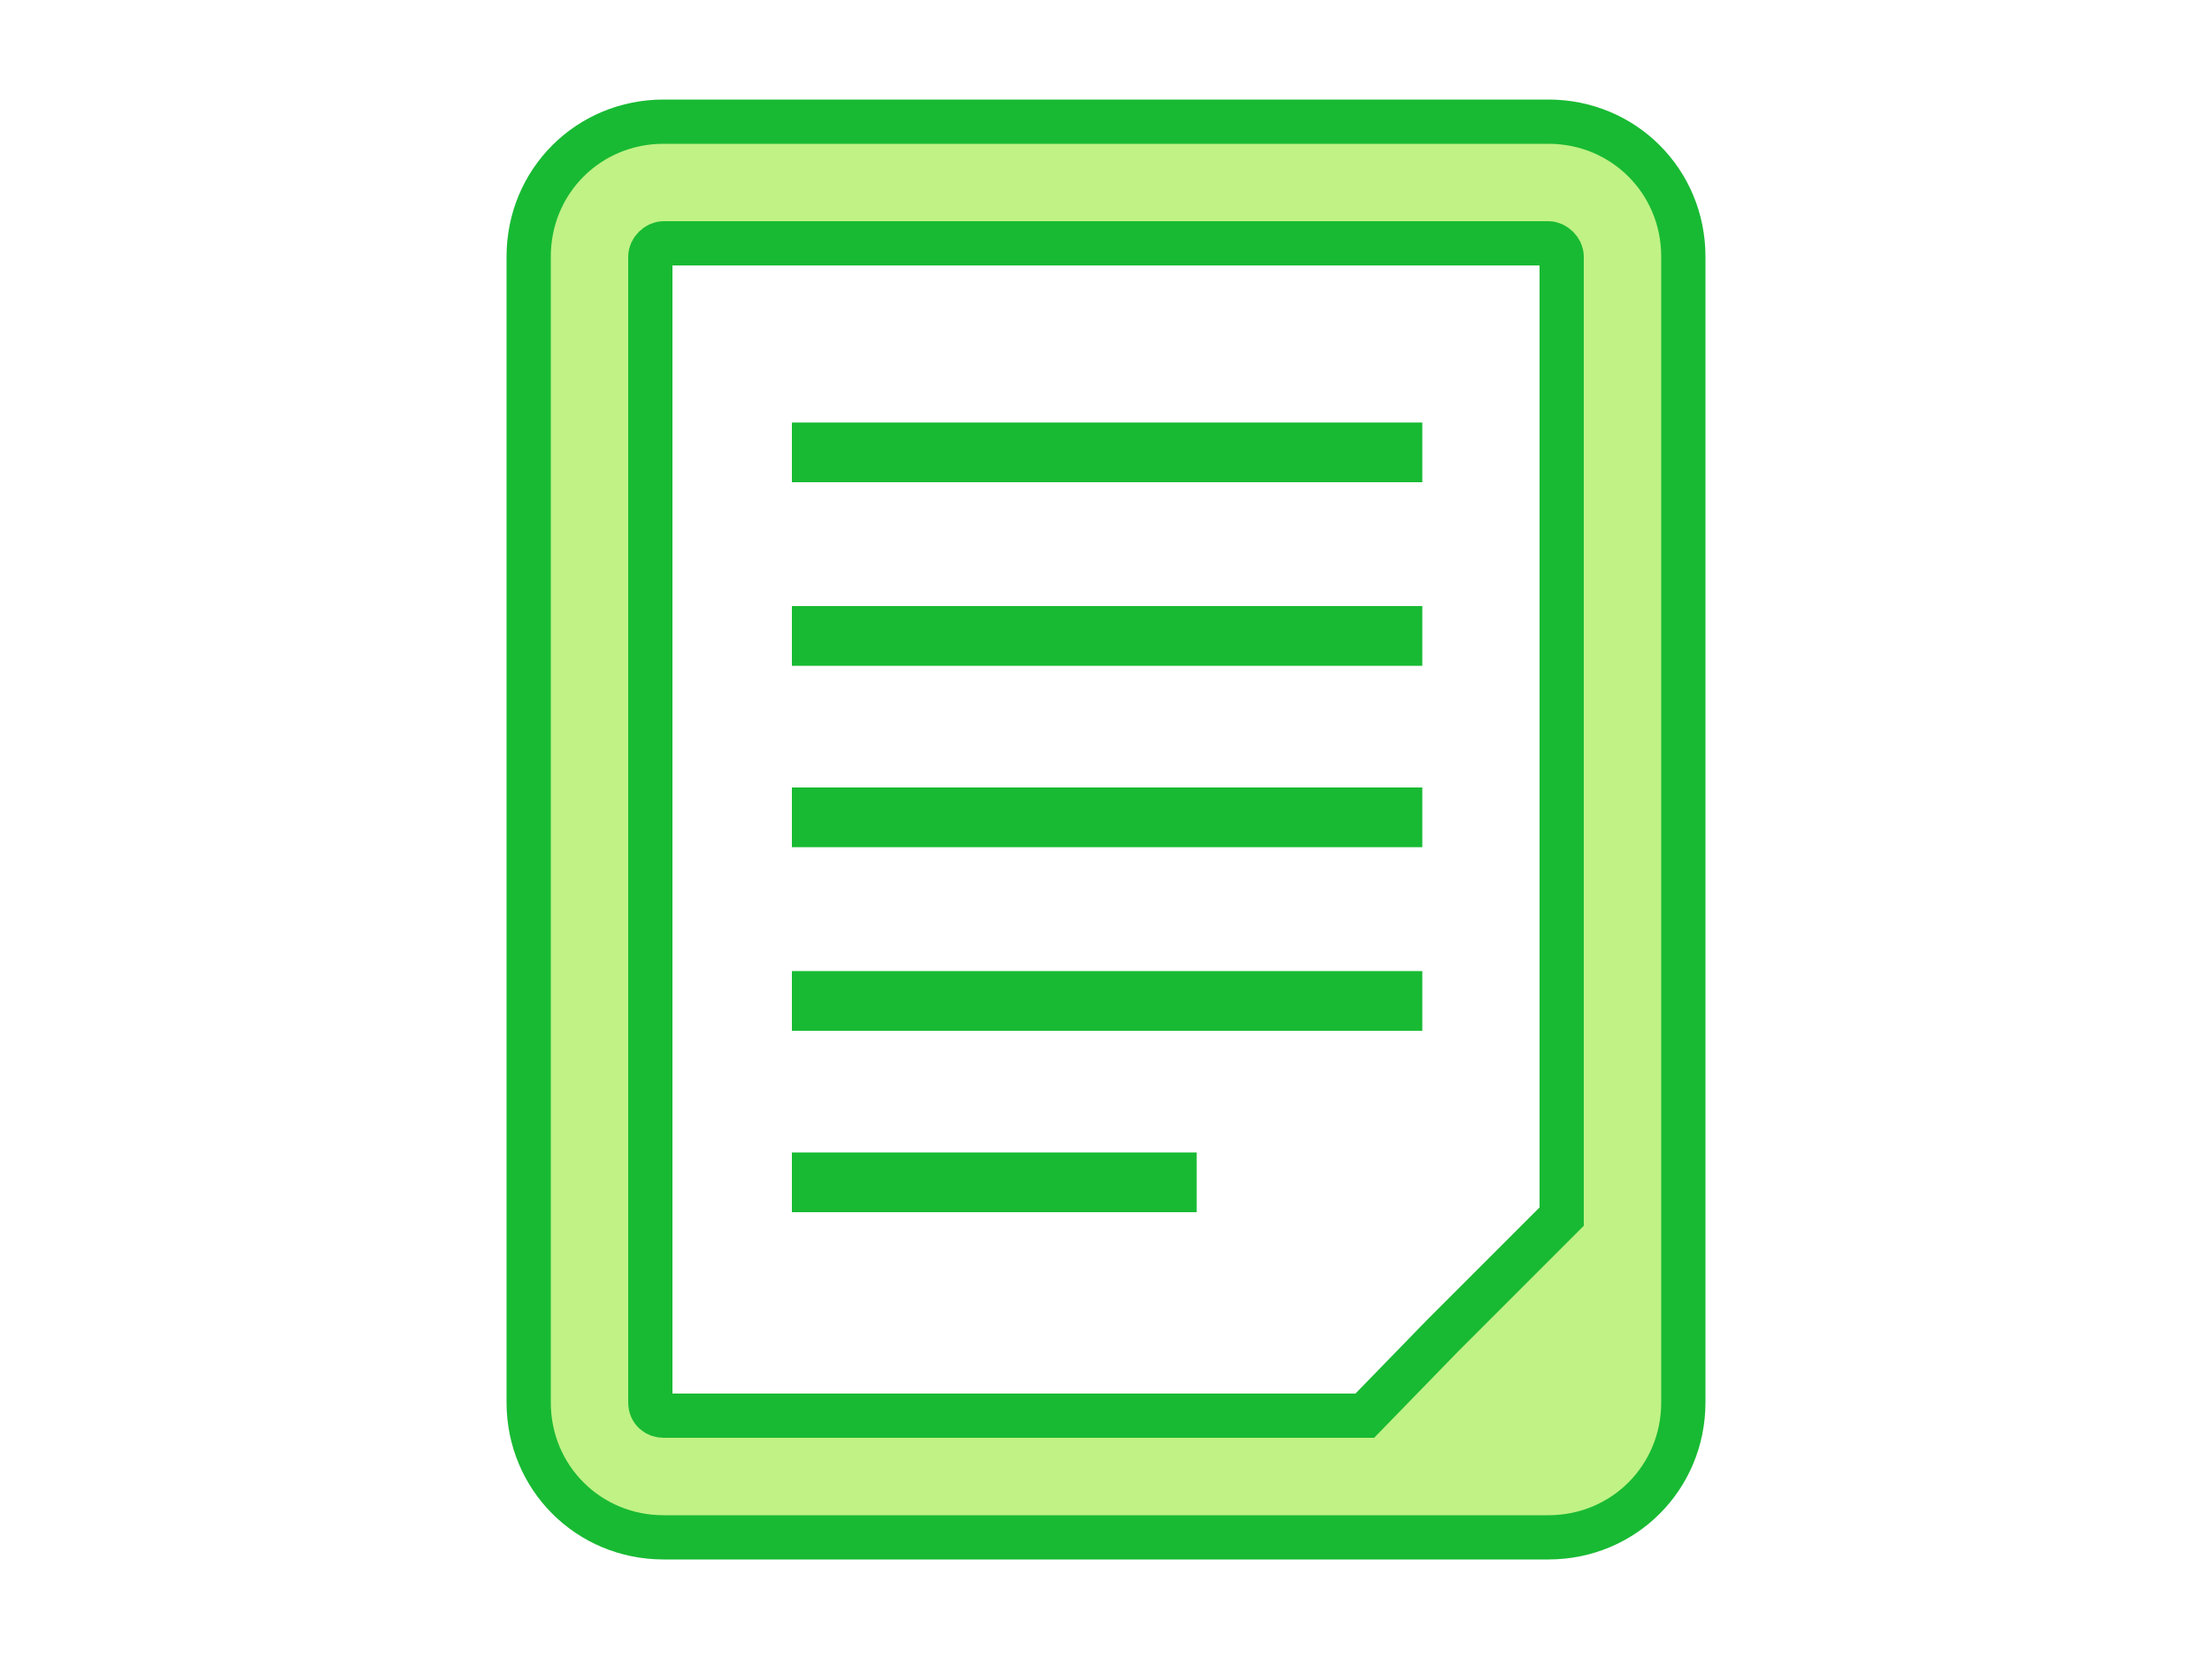 <?xml version="1.0" encoding="utf-8"?>
<!-- Generator: Adobe Illustrator 25.4.1, SVG Export Plug-In . SVG Version: 6.00 Build 0)  -->
<svg version="1.1" id="レイヤー_1" xmlns="http://www.w3.org/2000/svg" xmlns:xlink="http://www.w3.org/1999/xlink" x="0px"
	 y="0px" width="100px" height="75px" viewBox="0 0 100 75" style="enable-background:new 0 0 100 75;" xml:space="preserve">
<style type="text/css">
	.st0{fill:none;}
	.st1{fill:#C0F285;stroke:#18BA33;stroke-width:2;stroke-miterlimit:10;}
	.st2{fill:#18BA33;}
</style>
<g>
	<rect y="0" class="st0" width="100" height="75"/>
	<g>
		<path class="st1" d="M70,5.5H30c-3.4,0-6.1,2.7-6.1,6.1v51.8c0,3.4,2.7,6.1,6.1,6.1H70c3.4,0,6.1-2.7,6.1-6.1V11.6
			C76.1,8.2,73.4,5.5,70,5.5z M61.7,64H30c-0.3,0-0.6-0.2-0.6-0.6V11.6c0-0.3,0.3-0.6,0.6-0.6H70c0.3,0,0.6,0.3,0.6,0.6v30.5v2.9v10
			l-5.4,5.4L61.7,64z"/>
		<polygon class="st2" points="47.8,35.6 35.8,35.6 35.8,38.3 35.8,38.3 35.8,38.3 35.8,38.3 54.3,38.3 61.4,38.3 64.3,38.3 
			64.3,35.6 54.9,35.6 		"/>
		<polygon class="st2" points="35.8,27.4 35.8,30.1 35.8,30.1 35.8,30.1 35.8,30.1 64.3,30.1 64.3,27.4 		"/>
		<polygon class="st2" points="35.8,19.1 35.8,21.8 35.8,21.8 35.8,21.8 35.8,21.8 64.3,21.8 64.3,19.1 		"/>
		<polygon class="st2" points="47.9,43.9 35.8,43.9 35.8,46.5 35.8,46.5 35.8,46.5 35.8,46.6 41.3,46.6 41.8,46.6 54.5,46.6 
			61.6,46.6 64.3,46.6 64.3,43.9 55,43.9 		"/>
		<polygon class="st2" points="35.8,52.1 35.8,54.8 35.8,54.8 35.8,54.8 35.8,54.8 54.1,54.8 54.1,54.6 54.1,52.1 48.1,52.1 		"/>
	</g>
</g>
<g>
</g>
<g>
</g>
<g>
</g>
<g>
</g>
<g>
</g>
<g>
</g>
<g>
</g>
<g>
</g>
<g>
</g>
<g>
</g>
<g>
</g>
<g>
</g>
<g>
</g>
<g>
</g>
<g>
</g>
</svg>
